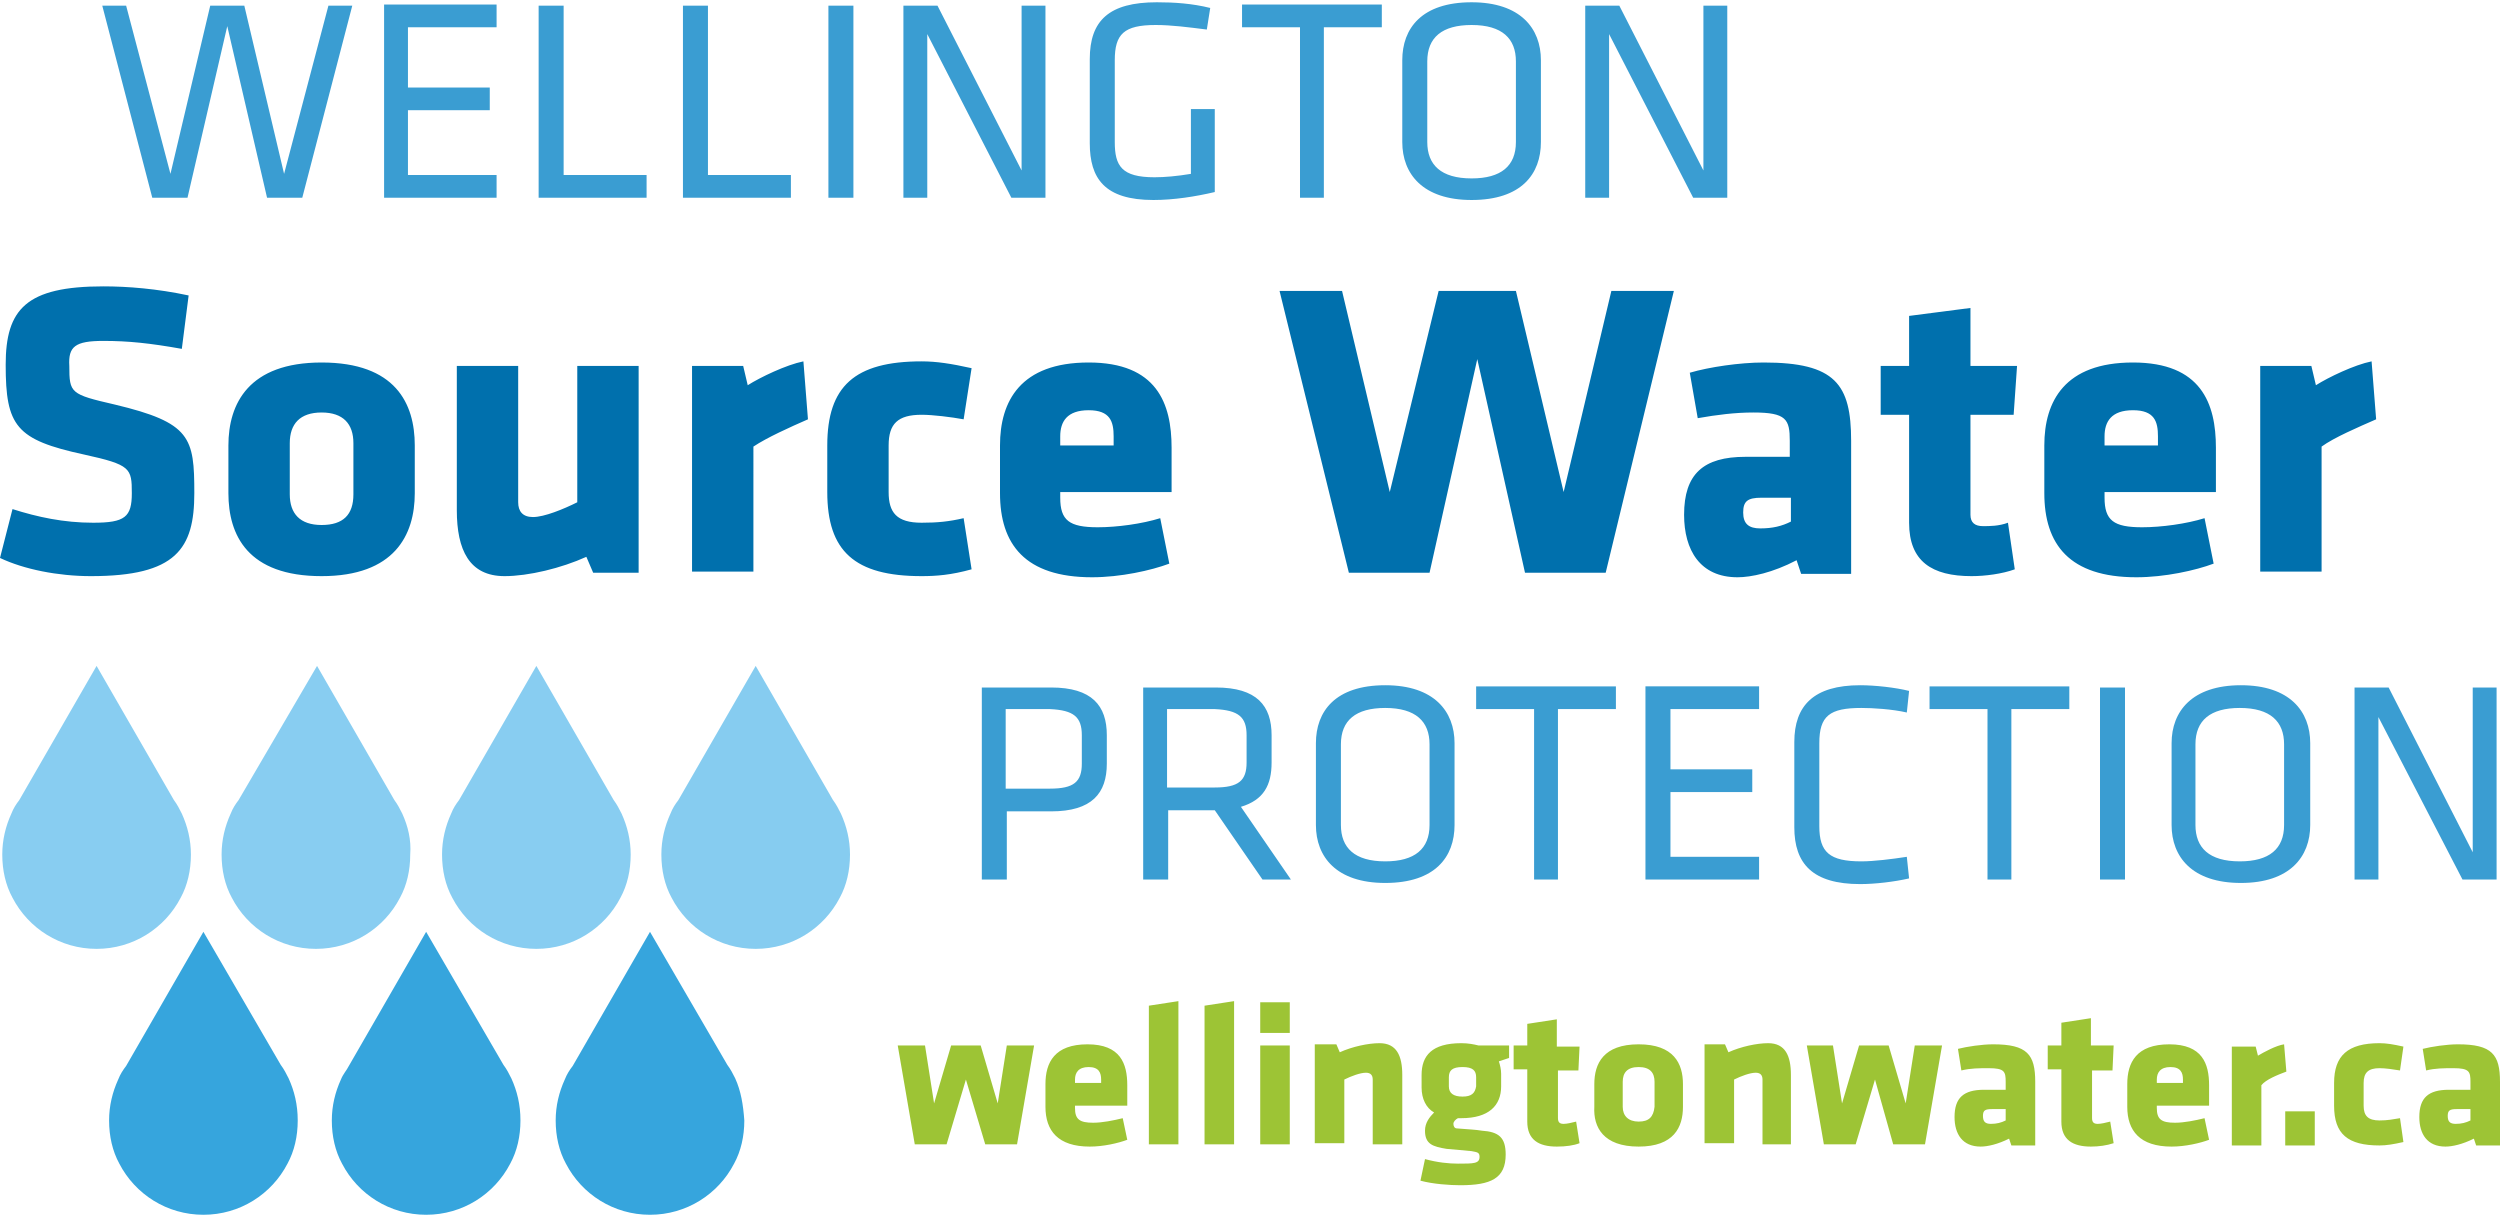 <?xml version="1.0" encoding="utf-8"?>
<!-- Generator: Adobe Illustrator 21.0.2, SVG Export Plug-In . SVG Version: 6.00 Build 0)  -->
<svg version="1.1" id="Layer_1" xmlns="http://www.w3.org/2000/svg" xmlns:xlink="http://www.w3.org/1999/xlink" x="0px" y="0px"
	 width="220px" height="107px" viewBox="0 0 220 107" style="enable-background:new 0 0 220 107;" xml:space="preserve">
<style type="text/css">
	.st0{fill:#3A9DD2;}
	.st1{fill:#0070AD;}
	.st2{fill:#9DC435;}
	.st3{fill:#36A5DD;}
	.st4{fill:#88CDF1;}
	.st5{fill:#86CCF0;}
</style>
<g>
	<path class="st0" d="M216.7,77.4h3V60.5h-2.1V75l-7.4-14.5h-3v16.9h2.1V63.1L216.7,77.4z M193.2,65.5c0-2.1,1.3-3.2,3.9-3.2
		c2.7,0,3.9,1.2,3.9,3.2v7.1c0,2.1-1.3,3.2-3.9,3.2c-2.7,0-3.9-1.2-3.9-3.2V65.5z M203.3,65.4c0-2.8-1.8-5.1-6.1-5.1
		s-6.1,2.3-6.1,5.1v7.2c0,2.8,1.8,5.1,6.1,5.1s6.1-2.3,6.1-5.1V65.4z M187,60.5h-2.2v16.9h2.2V60.5z M174.8,77.4h2.2v-15h5.1v-2
		h-12.3v2h5.1V77.4z M160.1,65.4c0-2.4,0.9-3.1,3.7-3.1c1,0,2.7,0.1,4,0.4l0.2-1.9c-1.2-0.3-3-0.5-4.3-0.5c-4.1,0-5.8,1.8-5.8,5v7.5
		c0,3.2,1.6,5,5.8,5c1.3,0,3-0.2,4.3-0.5l-0.2-1.9c-1.3,0.2-2.9,0.4-4,0.4c-2.8,0-3.7-0.8-3.7-3.1V65.4z M144.8,77.4h10v-2H147v-5.7
		h7.2v-2H147v-5.3h7.8v-2h-10V77.4z M134.9,77.4h2.2v-15h5.1v-2h-12.3v2h5.1V77.4z M118,65.5c0-2.1,1.3-3.2,3.9-3.2
		c2.7,0,3.9,1.2,3.9,3.2v7.1c0,2.1-1.3,3.2-3.9,3.2c-2.7,0-3.9-1.2-3.9-3.2V65.5z M128,65.4c0-2.8-1.8-5.1-6.1-5.1
		c-4.4,0-6.1,2.3-6.1,5.1v7.2c0,2.8,1.8,5.1,6.1,5.1c4.4,0,6.1-2.3,6.1-5.1V65.4z M109.7,64.7v2.4c0,1.6-0.7,2.2-2.8,2.2h-4.2v-6.9
		h4.2C109,62.5,109.7,63.1,109.7,64.7 M111.1,77.4h2.5l-4.4-6.4c2-0.6,2.7-1.9,2.7-3.9v-2.4c0-2.6-1.3-4.2-4.9-4.2h-6.4v16.9h2.2
		v-6.1h4.1L111.1,77.4z M95.2,64.7v2.5c0,1.6-0.7,2.2-2.8,2.2h-3.9v-7h3.9C94.5,62.5,95.2,63.1,95.2,64.7 M86.4,77.4h2.2v-6h3.9
		c3.6,0,4.9-1.6,4.9-4.2v-2.5c0-2.6-1.3-4.2-4.9-4.2h-6.1V77.4z"/>
	<path class="st1" d="M209.1,36.9l-0.4-5.1c-1.5,0.3-3.8,1.4-4.9,2.1l-0.4-1.7h-4.5v18.1h5.4V39.3C205.4,38.5,207.5,37.6,209.1,36.9
		 M189.9,39.2h-4.7v-0.8c0-1.3,0.6-2.3,2.5-2.3c1.9,0,2.2,1,2.2,2.3V39.2z M195,43.2v-3.8c0-3.9-1.3-7.5-7.3-7.5
		c-6,0-7.8,3.4-7.8,7.3v4.2c0,4.5,2.2,7.4,8.1,7.4c2.5,0,5.2-0.6,6.8-1.2l-0.8-4c-1.6,0.5-3.8,0.8-5.5,0.8c-2.5,0-3.3-0.6-3.3-2.6
		v-0.5H195z M177.3,50.1l-0.6-4.1c-0.8,0.3-1.6,0.3-2.2,0.3c-0.7,0-1.1-0.3-1.1-1v-8.8h3.8l0.3-4.3h-4.1v-5.1l-5.4,0.7v4.4h-2.5v4.3
		h2.5v9.5c0,3.4,2,4.7,5.5,4.7C174.7,50.7,176.2,50.5,177.3,50.1 M157.6,45.9c-0.8,0.4-1.6,0.6-2.7,0.6c-1,0-1.5-0.4-1.5-1.4
		c0-1,0.4-1.3,1.6-1.3h2.6V45.9z M162.9,50.4V38.8c0-5-1.4-6.9-7.7-6.9c-2.1,0-4.8,0.4-6.5,0.9l0.7,4c1.7-0.3,3.3-0.5,4.9-0.5
		c2.9,0,3.2,0.6,3.2,2.5v1.4h-3.9c-3.7,0-5.4,1.5-5.4,5.1c0,3.1,1.4,5.5,4.7,5.5c1.2,0,3.1-0.4,5.2-1.5l0.4,1.2H162.9z M147.3,25.6
		h-5.5l-4.2,17.7l-4.2-17.7h-6.8l-4.3,17.7l-4.2-17.7h-5.5l6.1,24.8h7.1l4.2-18.8l4.2,18.8h7.1L147.3,25.6z M98,39.2h-4.7v-0.8
		c0-1.3,0.6-2.3,2.5-2.3c1.9,0,2.2,1,2.2,2.3V39.2z M103.1,43.2v-3.8c0-3.9-1.3-7.5-7.3-7.5c-6,0-7.8,3.4-7.8,7.3v4.2
		c0,4.5,2.2,7.4,8.1,7.4c2.5,0,5.2-0.6,6.8-1.2l-0.8-4c-1.6,0.5-3.8,0.8-5.5,0.8c-2.5,0-3.3-0.6-3.3-2.6v-0.5H103.1z M78.2,39.2
		c0-1.9,0.8-2.7,2.9-2.7c1,0,2.6,0.2,3.7,0.4l0.7-4.5c-1.8-0.4-3.1-0.6-4.4-0.6c-5.9,0-8.3,2.2-8.3,7.4v4.1c0,5.2,2.4,7.4,8.3,7.4
		c1.3,0,2.6-0.1,4.4-0.6l-0.7-4.5c-1.3,0.3-2.3,0.4-3.7,0.4c-2.2,0-2.9-0.9-2.9-2.7V39.2z M71.1,36.9l-0.4-5.1
		c-1.5,0.3-3.8,1.4-4.9,2.1l-0.4-1.7h-4.5v18.1h5.4V39.3C67.5,38.5,69.5,37.6,71.1,36.9 M40.2,32.2v12.7c0,3.5,1.1,5.8,4.2,5.8
		c2.1,0,5-0.7,7.2-1.7l0.6,1.4h4V32.2h-5.4v12c-1.2,0.6-2.9,1.3-3.9,1.3c-0.9,0-1.3-0.5-1.3-1.3v-12H40.2z M28.3,46.2
		c-1.9,0-2.8-1-2.8-2.7v-4.5c0-1.7,0.9-2.7,2.8-2.7c1.9,0,2.8,1,2.8,2.7v4.5C31.1,45.3,30.2,46.2,28.3,46.2 M28.3,50.7
		c6.4,0,8.2-3.6,8.2-7.3v-4.2c0-3.7-1.7-7.3-8.2-7.3c-6.4,0-8.2,3.6-8.2,7.3v4.2C20.1,47.1,21.8,50.7,28.3,50.7 M17.1,43.4
		c0-4.9-0.3-6.2-7-7.8c-3.9-0.9-4-1-4-3.4C6,30.5,6.6,30,9.1,30c2.2,0,4.1,0.2,6.9,0.7l0.6-4.7c-2.8-0.6-5.4-0.8-7.5-0.8
		c-6.8,0-8.6,2-8.6,6.9c0,5.4,0.9,6.6,6.9,7.9c4.1,0.9,4.2,1.2,4.2,3.4c0,2.1-0.6,2.6-3.4,2.6c-2.6,0-4.9-0.5-7.1-1.2L0,49.1
		c2.1,1,5.1,1.6,8,1.6C15.5,50.7,17.1,48.3,17.1,43.4"/>
	<path class="st0" d="M149,17.4h3V0.5h-2.1v14.5l-7.4-14.5h-3v16.9h2.1V3L149,17.4z M125.6,5.4c0-2.1,1.3-3.2,3.9-3.2
		c2.7,0,3.9,1.2,3.9,3.2v7.1c0,2.1-1.3,3.2-3.9,3.2c-2.7,0-3.9-1.2-3.9-3.2V5.4z M135.6,5.3c0-2.8-1.8-5.1-6.1-5.1
		c-4.4,0-6.1,2.3-6.1,5.1v7.2c0,2.8,1.8,5.1,6.1,5.1c4.4,0,6.1-2.3,6.1-5.1V5.3z M114.3,17.4h2.2V2.4h5.1v-2h-12.3v2h5.1V17.4z
		 M98.1,5.3c0-2.3,0.8-3.1,3.6-3.1c1.4,0,2.9,0.2,4.5,0.4l0.3-1.9c-1.6-0.4-3.2-0.5-4.7-0.5c-4.2,0-5.9,1.6-5.9,5v7.4
		c0,3.1,1.3,5,5.6,5c1.8,0,3.7-0.3,5.4-0.7V9.6h-2.1v5.7c-1.2,0.2-2.3,0.3-3.2,0.3c-2.9,0-3.5-1-3.5-3.1V5.3z M89,17.4h3V0.5h-2.1
		v14.5L82.5,0.5h-3v16.9h2.1V3L89,17.4z M75.1,0.5h-2.2v16.9h2.2V0.5z M62.3,0.5h-2.2v16.9h9.5v-2h-7.3V0.5z M49.6,0.5h-2.2v16.9
		h9.5v-2h-7.3V0.5z M33.7,17.4h10v-2h-7.8V9.7h7.2v-2h-7.2V2.4h7.8v-2h-9.9V17.4z M21.5,0.5h-3L15,15.3L11.1,0.5H9l4.4,16.9h3.1
		L20,2.3l3.5,15.1h3.1L31,0.5h-2.1L25,15.3L21.5,0.5z"/>
	<path class="st2" d="M217.4,98.6c-0.4,0.2-0.8,0.3-1.3,0.3c-0.5,0-0.7-0.2-0.7-0.7c0-0.5,0.2-0.6,0.8-0.6h1.2V98.6z M220,100.7
		v-5.5c0-2.4-0.7-3.3-3.7-3.3c-1,0-2.3,0.2-3.1,0.4l0.3,1.9c0.8-0.2,1.6-0.2,2.4-0.2c1.4,0,1.5,0.3,1.5,1.2v0.7h-1.9
		c-1.8,0-2.6,0.7-2.6,2.4c0,1.5,0.7,2.6,2.3,2.6c0.6,0,1.5-0.2,2.5-0.7l0.2,0.6H220z M208,95.3c0-0.9,0.4-1.3,1.4-1.3
		c0.5,0,1.2,0.1,1.8,0.2l0.3-2.1c-0.9-0.2-1.5-0.3-2.1-0.3c-2.8,0-4,1.1-4,3.5v2c0,2.5,1.2,3.5,4,3.5c0.6,0,1.2-0.1,2.1-0.3
		l-0.3-2.1c-0.6,0.1-1.1,0.2-1.8,0.2c-1,0-1.4-0.4-1.4-1.3V95.3z M203.7,97.8h-2.6v3h2.6V97.8z M201.2,94.3l-0.2-2.4
		c-0.7,0.1-1.8,0.7-2.3,1l-0.2-0.8h-2.1v8.7h2.6v-5.3C199.4,95,200.4,94.6,201.2,94.3 M192,95.3h-2.2V95c0-0.6,0.3-1.1,1.2-1.1
		c0.9,0,1.1,0.5,1.1,1.1V95.3z M194.4,97.3v-1.8c0-1.9-0.6-3.6-3.5-3.6s-3.7,1.6-3.7,3.5v2c0,2.1,1.1,3.5,3.9,3.5
		c1.2,0,2.5-0.3,3.3-0.6l-0.4-1.9c-0.8,0.2-1.8,0.4-2.6,0.4c-1.2,0-1.6-0.3-1.6-1.3v-0.2H194.4z M186,100.6l-0.3-1.9
		c-0.4,0.1-0.8,0.2-1.1,0.2c-0.3,0-0.5-0.1-0.5-0.5v-4.2h1.8L186,92h-2v-2.4l-2.6,0.4V92h-1.2v2.1h1.2v4.6c0,1.6,1,2.2,2.6,2.2
		C184.7,100.9,185.4,100.8,186,100.6 M176.5,98.6c-0.4,0.2-0.8,0.3-1.3,0.3c-0.5,0-0.7-0.2-0.7-0.7c0-0.5,0.2-0.6,0.8-0.6h1.2V98.6z
		 M179.1,100.7v-5.5c0-2.4-0.7-3.3-3.7-3.3c-1,0-2.3,0.2-3.1,0.4l0.3,1.9c0.8-0.2,1.6-0.2,2.4-0.2c1.4,0,1.5,0.3,1.5,1.2v0.7h-1.9
		c-1.8,0-2.6,0.7-2.6,2.4c0,1.5,0.7,2.6,2.3,2.6c0.6,0,1.5-0.2,2.5-0.7l0.2,0.6H179.1z M166.6,100.7h2.8l1.5-8.7h-2.4l-0.8,5.1
		l-1.5-5.1h-2.6l-1.5,5.1l-0.8-5.1H159l1.5,8.7h2.8l1.7-5.7L166.6,100.7z M157.6,100.7v-6.1c0-1.7-0.5-2.8-2-2.8
		c-1,0-2.4,0.3-3.5,0.8l-0.3-0.7H150v8.7h2.6V95c0.6-0.3,1.4-0.6,1.9-0.6c0.4,0,0.6,0.2,0.6,0.6v5.7H157.6z M144.2,98.7
		c-0.9,0-1.4-0.5-1.4-1.3v-2.2c0-0.8,0.4-1.3,1.4-1.3s1.4,0.5,1.4,1.3v2.2C145.5,98.3,145.1,98.7,144.2,98.7 M144.2,100.9
		c3.1,0,3.9-1.7,3.9-3.5v-2c0-1.8-0.8-3.5-3.9-3.5s-3.9,1.7-3.9,3.5v2C140.2,99.2,141.1,100.9,144.2,100.9 M139,100.6l-0.3-1.9
		c-0.4,0.1-0.8,0.2-1.1,0.2c-0.3,0-0.5-0.1-0.5-0.5v-4.2h1.8l0.1-2.1h-2v-2.4l-2.6,0.4V92h-1.2v2.1h1.2v4.6c0,1.6,1,2.2,2.6,2.2
		C137.8,100.9,138.5,100.8,139,100.6 M128.7,96.5c-0.8,0-1.2-0.3-1.2-0.9v-0.8c0-0.6,0.3-0.9,1.2-0.9c0.9,0,1.2,0.3,1.2,0.9v0.8
		C129.8,96.2,129.5,96.5,128.7,96.5 M125.1,95.7c0,1,0.4,1.8,1.1,2.2c-0.4,0.4-0.8,0.9-0.8,1.6c0,1.2,0.7,1.4,1.9,1.6
		c1.1,0.1,1.2,0.1,2.2,0.2c0.5,0.1,0.7,0.1,0.7,0.5c0,0.6-0.5,0.6-1.9,0.6c-0.8,0-1.8-0.1-2.9-0.4l-0.4,1.9c1.1,0.3,2.6,0.4,3.5,0.4
		c2.7,0,4-0.6,4-2.7c0-1.5-0.6-2-2.1-2.1c-0.6-0.1-1-0.1-2.2-0.2c-0.2,0-0.3-0.2-0.3-0.4c0-0.2,0.2-0.4,0.4-0.5h0.3
		c2.4,0,3.5-1.1,3.5-2.8v-1.1c0-0.4-0.1-0.8-0.2-1.1l0.9-0.3V92h-2.7c-0.4-0.1-0.9-0.2-1.5-0.2c-2.6,0-3.5,1.1-3.5,2.8V95.7z
		 M123.4,100.7v-6.1c0-1.7-0.5-2.8-2-2.8c-1,0-2.4,0.3-3.5,0.8l-0.3-0.7h-1.9v8.7h2.6V95c0.6-0.3,1.4-0.6,1.9-0.6
		c0.4,0,0.6,0.2,0.6,0.6v5.7H123.4z M113.5,92h-2.6v8.7h2.6V92z M113.5,88.2h-2.6v2.7h2.6V88.2z M108.6,100.7V88.1l-2.6,0.4v12.2
		H108.6z M103.7,100.7V88.1l-2.6,0.4v12.2H103.7z M96.8,95.3h-2.2V95c0-0.6,0.3-1.1,1.2-1.1c0.9,0,1.1,0.5,1.1,1.1V95.3z M99.2,97.3
		v-1.8c0-1.9-0.6-3.6-3.5-3.6c-2.9,0-3.7,1.6-3.7,3.5v2c0,2.1,1.1,3.5,3.9,3.5c1.2,0,2.5-0.3,3.3-0.6l-0.4-1.9
		c-0.8,0.2-1.8,0.4-2.6,0.4c-1.2,0-1.6-0.3-1.6-1.3v-0.2H99.2z M86.7,100.7h2.8L91,92h-2.4l-0.8,5.1L86.3,92h-2.6l-1.5,5.1L81.4,92
		H79l1.5,8.7h2.8L85,95L86.7,100.7z"/>
	<g>
		<g>
			<path class="st3" d="M45,94.9c-0.2-0.4-0.4-0.8-0.7-1.2L37.5,82l-6.8,11.8c-0.2,0.4-0.5,0.7-0.7,1.2c-0.5,1.1-0.8,2.3-0.8,3.6
				c0,1.4,0.3,2.7,0.9,3.8c1.4,2.7,4.2,4.5,7.4,4.5c3.2,0,6-1.8,7.4-4.5c0.6-1.1,0.9-2.4,0.9-3.8C45.8,97.2,45.5,96,45,94.9"/>
			<path class="st3" d="M25.4,94.9c-0.2-0.4-0.4-0.8-0.7-1.2L17.9,82l-6.8,11.8c-0.3,0.4-0.5,0.7-0.7,1.2c-0.5,1.1-0.8,2.3-0.8,3.6
				c0,1.4,0.3,2.7,0.9,3.8c1.4,2.7,4.2,4.5,7.4,4.5c3.2,0,6-1.8,7.4-4.5c0.6-1.1,0.9-2.4,0.9-3.8C26.2,97.2,25.9,96,25.4,94.9"/>
			<path class="st3" d="M64.7,94.9c-0.2-0.4-0.4-0.8-0.7-1.2L57.2,82l-6.8,11.8c-0.3,0.4-0.5,0.7-0.7,1.2c-0.5,1.1-0.8,2.3-0.8,3.6
				c0,1.4,0.3,2.7,0.9,3.8c1.4,2.7,4.2,4.5,7.4,4.5c3.2,0,6-1.8,7.4-4.5c0.6-1.1,0.9-2.4,0.9-3.8C65.4,97.2,65.2,96,64.7,94.9"/>
		</g>
		<g>
			<path class="st4" d="M54.7,71.6c-0.2-0.4-0.4-0.8-0.7-1.2l-6.8-11.8l-6.8,11.8c-0.3,0.4-0.5,0.7-0.7,1.2
				c-0.5,1.1-0.8,2.3-0.8,3.6c0,1.4,0.3,2.7,0.9,3.8c1.4,2.7,4.2,4.5,7.4,4.5c3.2,0,6-1.8,7.4-4.5c0.6-1.1,0.9-2.4,0.9-3.8
				C55.5,73.9,55.2,72.7,54.7,71.6"/>
			<path class="st4" d="M35.4,71.6c-0.2-0.4-0.4-0.8-0.7-1.2l-6.8-11.8L21,70.4c-0.3,0.4-0.5,0.7-0.7,1.2c-0.5,1.1-0.8,2.3-0.8,3.6
				c0,1.4,0.3,2.7,0.9,3.8c1.4,2.7,4.2,4.5,7.4,4.5c3.2,0,6-1.8,7.4-4.5c0.6-1.1,0.9-2.4,0.9-3.8C36.2,73.9,35.9,72.7,35.4,71.6"/>
			<path class="st4" d="M16,71.6c-0.2-0.4-0.4-0.8-0.7-1.2L8.5,58.6L1.7,70.4c-0.3,0.4-0.5,0.7-0.7,1.2c-0.5,1.1-0.8,2.3-0.8,3.6
				c0,1.4,0.3,2.7,0.9,3.8c1.4,2.7,4.2,4.5,7.4,4.5c3.2,0,6-1.8,7.4-4.5c0.6-1.1,0.9-2.4,0.9-3.8C16.8,73.9,16.5,72.7,16,71.6"/>
			<path class="st5" d="M74,71.6c-0.2-0.4-0.4-0.8-0.7-1.2l-6.8-11.8l-6.8,11.8c-0.3,0.4-0.5,0.7-0.7,1.2c-0.5,1.1-0.8,2.3-0.8,3.6
				c0,1.4,0.3,2.7,0.9,3.8c1.4,2.7,4.2,4.5,7.4,4.5c3.2,0,6-1.8,7.4-4.5c0.6-1.1,0.9-2.4,0.9-3.8C74.8,73.9,74.5,72.7,74,71.6"/>
		</g>
	</g>
</g>
</svg>
